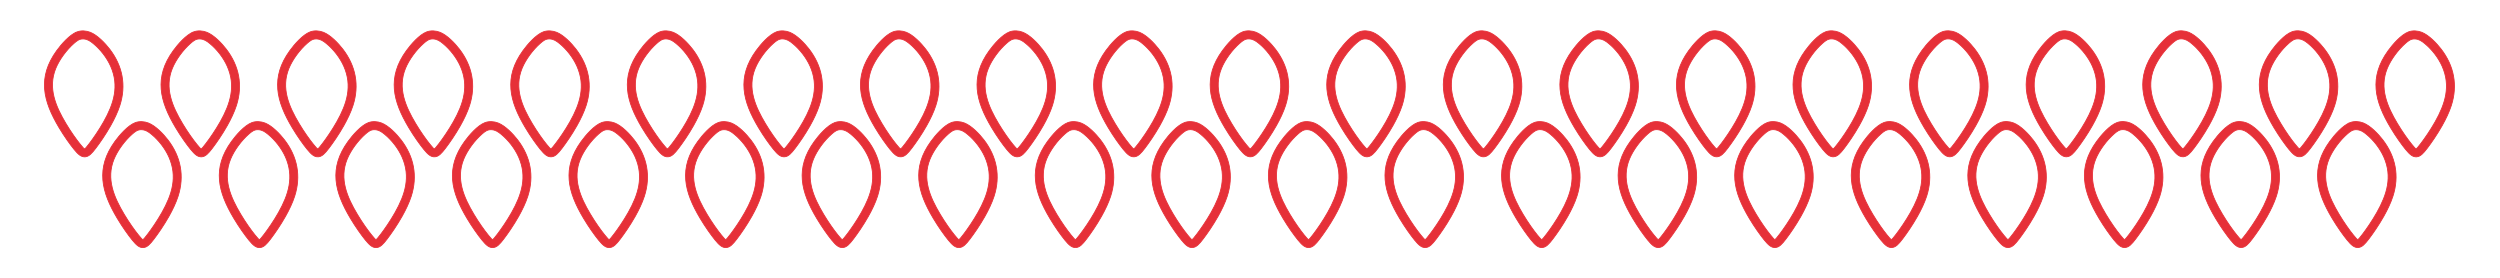 <?xml version="1.0" encoding="UTF-8"?> <svg xmlns="http://www.w3.org/2000/svg" xmlns:xlink="http://www.w3.org/1999/xlink" xmlns:xodm="http://www.corel.com/coreldraw/odm/2003" xml:space="preserve" width="270mm" height="30mm" version="1.1" style="shape-rendering:geometricPrecision; text-rendering:geometricPrecision; image-rendering:optimizeQuality; fill-rule:evenodd; clip-rule:evenodd" viewBox="0 0 27000 3000"> <defs> <style type="text/css"> .str0 {stroke:#E63038;stroke-width:9.21;stroke-miterlimit:22.926} .fil0 {fill:#E63038;fill-rule:nonzero} </style> </defs> <g id="Слой_x0020_1">  <path class="fil0 str0" d="M25450.71 1400.71c-43.16,-2.06 -70.91,20.56 -102.23,48.12 -78.51,69.14 -156.41,172.99 -196.16,270.09 -86.93,212.57 0.33,412.13 110.52,596.48 54.04,90.35 112.61,172.04 153.8,222.79 27.38,33.75 41.74,49.81 46.65,49.37 7.01,-0.62 23.42,-20.71 52.34,-58.83 41.74,-54.97 101.29,-140.05 154.02,-233.54 109.13,-193.37 170.45,-386.68 75.09,-600.49 -40.69,-91.25 -110.56,-181.21 -187.8,-244.39 -33.08,-27.06 -62.64,-47.52 -106.23,-49.6zm629.96 -980.19c-43.15,-2.05 -70.91,20.56 -102.23,48.13 -78.51,69.14 -156.41,172.99 -196.15,270.09 -86.94,212.56 0.33,412.13 110.52,596.48 54.03,90.35 112.61,172.03 153.8,222.78 27.37,33.76 41.73,49.82 46.65,49.38 7,-0.62 23.41,-20.72 52.33,-58.83 41.75,-54.98 101.29,-140.05 154.02,-233.54 109.14,-193.38 170.45,-386.68 75.09,-600.5 -40.69,-91.24 -110.56,-181.2 -187.8,-244.38 -33.07,-27.06 -62.64,-47.52 -106.23,-49.61zm-68.84 -76.16c44.34,-16.74 99.28,-13.19 142.94,4.24 77.13,30.63 160.59,118.12 210,182.46 138.63,180.62 180.19,389.69 109.66,608.18 -23.21,71.95 -59.53,147.49 -99.45,218.21 -55.01,97.51 -117.03,186.15 -160.5,243.38 -44.11,58.12 -74.12,89.23 -113.75,92.76 -41.7,3.68 -74.42,-23.1 -121.35,-80.94 -43.26,-53.31 -104.61,-138.82 -160.93,-232.97 -172.76,-289.04 -235.74,-543.38 -26.22,-832.51 48.58,-67.03 139.98,-172.72 219.6,-202.81zm-25111.15 76.16c-43.16,-2.05 -70.91,20.56 -102.23,48.13 -78.51,69.14 -156.41,172.99 -196.16,270.09 -86.94,212.56 0.33,412.13 110.52,596.48 54.04,90.35 112.61,172.03 153.8,222.78 27.38,33.76 41.73,49.82 46.65,49.38 7.01,-0.62 23.41,-20.72 52.34,-58.83 41.74,-54.98 101.29,-140.05 154.02,-233.54 109.13,-193.38 170.45,-386.68 75.08,-600.5 -40.68,-91.24 -110.55,-181.2 -187.79,-244.38 -33.08,-27.06 -62.64,-47.52 -106.23,-49.61zm-68.84 -76.16c44.33,-16.74 99.27,-13.19 142.93,4.24 77.14,30.63 160.6,118.12 210.01,182.46 138.63,180.62 180.18,389.69 109.65,608.18 -23.2,71.95 -59.52,147.49 -99.45,218.21 -55.01,97.51 -117.02,186.15 -160.49,243.38 -44.11,58.12 -74.13,89.23 -113.75,92.76 -41.7,3.68 -74.43,-23.1 -121.35,-80.94 -43.26,-53.31 -104.62,-138.82 -160.93,-232.97 -172.76,-289.04 -235.75,-543.38 -26.23,-832.51 48.58,-67.03 139.99,-172.72 219.61,-202.81zm697.88 1056.35c-43.16,-2.06 -70.92,20.56 -102.24,48.12 -78.5,69.14 -156.4,172.99 -196.15,270.09 -86.94,212.57 0.33,412.13 110.52,596.48 54.04,90.35 112.61,172.04 153.8,222.79 27.37,33.75 41.73,49.81 46.65,49.37 7,-0.62 23.41,-20.71 52.33,-58.83 41.75,-54.97 101.3,-140.05 154.03,-233.54 109.13,-193.37 170.45,-386.68 75.08,-600.49 -40.69,-91.25 -110.56,-181.21 -187.79,-244.39 -33.08,-27.06 -62.64,-47.52 -106.23,-49.6zm-68.85 -76.17c44.34,-16.73 99.28,-13.19 142.94,4.25 77.13,30.62 160.59,118.11 210.01,182.46 138.62,180.61 180.18,389.68 109.65,608.17 -23.2,71.96 -59.53,147.49 -99.45,218.21 -55.01,97.51 -117.02,186.15 -160.49,243.38 -44.11,58.12 -74.13,89.23 -113.76,92.76 -41.69,3.69 -74.42,-23.1 -121.35,-80.94 -43.26,-53.31 -104.61,-138.82 -160.92,-232.97 -172.76,-289.03 -235.75,-543.38 -26.23,-832.5 48.58,-67.04 139.98,-172.73 219.6,-202.82zm698.81 -904.02c-43.16,-2.05 -70.91,20.56 -102.23,48.13 -78.51,69.14 -156.41,172.99 -196.16,270.09 -86.94,212.56 0.33,412.13 110.52,596.48 54.04,90.35 112.61,172.03 153.8,222.78 27.38,33.76 41.73,49.82 46.65,49.38 7.01,-0.62 23.41,-20.72 52.33,-58.83 41.75,-54.98 101.3,-140.05 154.03,-233.54 109.13,-193.38 170.45,-386.68 75.08,-600.5 -40.68,-91.24 -110.55,-181.2 -187.79,-244.38 -33.08,-27.06 -62.64,-47.52 -106.23,-49.61zm-68.84 -76.16c44.33,-16.74 99.27,-13.19 142.93,4.24 77.14,30.63 160.6,118.12 210.01,182.46 138.63,180.62 180.18,389.69 109.65,608.18 -23.2,71.95 -59.53,147.49 -99.45,218.21 -55.01,97.51 -117.02,186.15 -160.49,243.38 -44.11,58.12 -74.13,89.23 -113.75,92.76 -41.7,3.68 -74.43,-23.1 -121.35,-80.94 -43.26,-53.31 -104.62,-138.82 -160.93,-232.97 -172.76,-289.04 -235.75,-543.38 -26.23,-832.51 48.58,-67.03 139.99,-172.72 219.61,-202.81zm697.88 1056.35c-43.16,-2.06 -70.92,20.56 -102.24,48.12 -78.5,69.14 -156.4,172.99 -196.15,270.09 -86.94,212.57 0.33,412.13 110.52,596.48 54.04,90.35 112.61,172.04 153.8,222.79 27.37,33.75 41.73,49.81 46.65,49.37 7,-0.62 23.41,-20.71 52.33,-58.83 41.75,-54.97 101.3,-140.05 154.03,-233.54 109.13,-193.37 170.45,-386.68 75.08,-600.49 -40.69,-91.25 -110.56,-181.21 -187.79,-244.39 -33.08,-27.06 -62.64,-47.52 -106.23,-49.6zm-68.85 -76.17c44.34,-16.73 99.28,-13.19 142.94,4.25 77.13,30.62 160.59,118.11 210.01,182.46 138.62,180.61 180.18,389.68 109.65,608.17 -23.2,71.96 -59.53,147.49 -99.45,218.21 -55.01,97.51 -117.02,186.15 -160.49,243.38 -44.11,58.12 -74.13,89.23 -113.76,92.76 -41.69,3.69 -74.42,-23.1 -121.35,-80.94 -43.26,-53.31 -104.61,-138.82 -160.92,-232.97 -172.76,-289.03 -235.75,-543.38 -26.23,-832.5 48.58,-67.04 139.98,-172.73 219.6,-202.82zm698.81 -904.02c-43.16,-2.05 -70.91,20.56 -102.23,48.13 -78.51,69.14 -156.41,172.99 -196.16,270.09 -86.94,212.56 0.33,412.13 110.52,596.48 54.04,90.35 112.61,172.03 153.8,222.78 27.38,33.76 41.73,49.82 46.65,49.38 7.01,-0.62 23.41,-20.72 52.33,-58.83 41.75,-54.98 101.3,-140.05 154.03,-233.54 109.13,-193.38 170.45,-386.68 75.08,-600.5 -40.68,-91.24 -110.55,-181.2 -187.79,-244.38 -33.08,-27.06 -62.64,-47.52 -106.23,-49.61zm-68.85 -76.16c44.34,-16.74 99.28,-13.19 142.94,4.24 77.14,30.63 160.6,118.12 210.01,182.46 138.63,180.62 180.18,389.69 109.65,608.18 -23.2,71.95 -59.53,147.49 -99.45,218.21 -55.01,97.51 -117.02,186.15 -160.49,243.38 -44.11,58.12 -74.13,89.23 -113.75,92.76 -41.7,3.68 -74.43,-23.1 -121.35,-80.94 -43.26,-53.31 -104.62,-138.82 -160.93,-232.97 -172.76,-289.04 -235.75,-543.38 -26.23,-832.51 48.58,-67.03 139.98,-172.72 219.6,-202.81zm697.89 1056.35c-43.16,-2.06 -70.92,20.56 -102.24,48.12 -78.5,69.14 -156.4,172.99 -196.15,270.09 -86.94,212.57 0.33,412.13 110.52,596.48 54.04,90.35 112.61,172.04 153.8,222.79 27.37,33.75 41.73,49.81 46.65,49.37 7,-0.62 23.41,-20.71 52.33,-58.83 41.75,-54.97 101.29,-140.05 154.03,-233.54 109.13,-193.37 170.45,-386.68 75.08,-600.49 -40.69,-91.25 -110.56,-181.21 -187.79,-244.39 -33.08,-27.06 -62.64,-47.52 -106.23,-49.6zm-68.85 -76.17c44.34,-16.73 99.28,-13.19 142.94,4.25 77.13,30.62 160.59,118.11 210.01,182.46 138.62,180.61 180.18,389.68 109.65,608.17 -23.2,71.96 -59.53,147.49 -99.45,218.21 -55.01,97.51 -117.02,186.15 -160.49,243.38 -44.11,58.12 -74.13,89.23 -113.76,92.76 -41.69,3.69 -74.42,-23.1 -121.35,-80.94 -43.26,-53.31 -104.61,-138.82 -160.92,-232.97 -172.76,-289.03 -235.75,-543.38 -26.23,-832.5 48.58,-67.04 139.98,-172.73 219.6,-202.82zm698.81 -904.02c-43.16,-2.05 -70.91,20.56 -102.23,48.13 -78.51,69.14 -156.41,172.99 -196.16,270.09 -86.94,212.56 0.33,412.13 110.52,596.48 54.04,90.35 112.61,172.03 153.8,222.78 27.38,33.76 41.73,49.82 46.65,49.38 7.01,-0.62 23.41,-20.72 52.33,-58.83 41.75,-54.98 101.3,-140.05 154.03,-233.54 109.13,-193.38 170.45,-386.68 75.08,-600.5 -40.68,-91.24 -110.55,-181.2 -187.79,-244.38 -33.08,-27.06 -62.64,-47.52 -106.23,-49.61zm-68.85 -76.16c44.34,-16.74 99.28,-13.19 142.94,4.24 77.14,30.63 160.6,118.12 210.01,182.46 138.63,180.62 180.18,389.69 109.65,608.18 -23.2,71.95 -59.53,147.49 -99.45,218.21 -55.01,97.51 -117.02,186.15 -160.49,243.38 -44.11,58.12 -74.13,89.23 -113.75,92.76 -41.7,3.68 -74.43,-23.1 -121.35,-80.94 -43.26,-53.31 -104.62,-138.82 -160.93,-232.97 -172.76,-289.04 -235.75,-543.38 -26.23,-832.51 48.58,-67.03 139.98,-172.72 219.6,-202.81zm697.89 1056.35c-43.16,-2.06 -70.92,20.56 -102.24,48.12 -78.5,69.14 -156.4,172.99 -196.15,270.09 -86.94,212.57 0.33,412.13 110.52,596.48 54.04,90.35 112.61,172.04 153.8,222.79 27.37,33.75 41.73,49.81 46.65,49.37 7,-0.62 23.41,-20.71 52.33,-58.83 41.75,-54.97 101.29,-140.05 154.03,-233.54 109.13,-193.37 170.45,-386.68 75.08,-600.49 -40.69,-91.25 -110.56,-181.21 -187.8,-244.39 -33.07,-27.06 -62.63,-47.52 -106.22,-49.6zm-68.85 -76.17c44.34,-16.73 99.28,-13.19 142.94,4.25 77.13,30.62 160.59,118.11 210.01,182.46 138.62,180.61 180.18,389.68 109.65,608.17 -23.2,71.96 -59.53,147.49 -99.45,218.21 -55.01,97.51 -117.02,186.15 -160.49,243.38 -44.11,58.12 -74.13,89.23 -113.76,92.76 -41.69,3.69 -74.42,-23.1 -121.35,-80.94 -43.26,-53.31 -104.61,-138.82 -160.92,-232.97 -172.76,-289.03 -235.75,-543.38 -26.23,-832.5 48.58,-67.04 139.98,-172.73 219.6,-202.82zm698.81 -904.02c-43.16,-2.05 -70.91,20.56 -102.23,48.13 -78.51,69.14 -156.41,172.99 -196.16,270.09 -86.94,212.56 0.33,412.13 110.52,596.48 54.04,90.35 112.61,172.03 153.8,222.78 27.38,33.76 41.73,49.82 46.65,49.38 7.01,-0.62 23.41,-20.72 52.33,-58.83 41.75,-54.98 101.3,-140.05 154.03,-233.54 109.13,-193.38 170.45,-386.68 75.08,-600.5 -40.68,-91.24 -110.55,-181.2 -187.79,-244.38 -33.08,-27.06 -62.64,-47.52 -106.23,-49.61zm-68.85 -76.16c44.34,-16.74 99.28,-13.19 142.94,4.24 77.14,30.63 160.6,118.12 210.01,182.46 138.63,180.62 180.18,389.69 109.65,608.18 -23.2,71.95 -59.53,147.49 -99.45,218.21 -55.01,97.51 -117.02,186.15 -160.49,243.38 -44.11,58.12 -74.13,89.23 -113.75,92.76 -41.7,3.68 -74.43,-23.1 -121.36,-80.94 -43.26,-53.31 -104.61,-138.82 -160.92,-232.97 -172.76,-289.04 -235.75,-543.38 -26.23,-832.51 48.58,-67.03 139.98,-172.72 219.6,-202.81zm697.89 1056.35c-43.16,-2.06 -70.92,20.56 -102.24,48.12 -78.5,69.14 -156.4,172.99 -196.15,270.09 -86.94,212.57 0.33,412.13 110.52,596.48 54.04,90.35 112.61,172.04 153.8,222.79 27.37,33.75 41.73,49.81 46.65,49.37 7,-0.62 23.41,-20.71 52.33,-58.83 41.75,-54.97 101.29,-140.05 154.03,-233.54 109.13,-193.37 170.45,-386.68 75.08,-600.49 -40.69,-91.25 -110.56,-181.21 -187.8,-244.39 -33.07,-27.06 -62.63,-47.52 -106.22,-49.6zm-68.85 -76.17c44.34,-16.73 99.28,-13.19 142.94,4.25 77.13,30.62 160.59,118.11 210.01,182.46 138.62,180.61 180.18,389.68 109.65,608.17 -23.2,71.96 -59.53,147.49 -99.45,218.21 -55.01,97.51 -117.02,186.15 -160.49,243.38 -44.11,58.12 -74.13,89.23 -113.76,92.76 -41.69,3.69 -74.42,-23.1 -121.35,-80.94 -43.26,-53.31 -104.61,-138.82 -160.92,-232.97 -172.77,-289.03 -235.75,-543.38 -26.23,-832.5 48.58,-67.04 139.98,-172.73 219.6,-202.82zm698.81 -904.02c-43.16,-2.05 -70.91,20.56 -102.23,48.13 -78.51,69.14 -156.41,172.99 -196.16,270.09 -86.94,212.56 0.33,412.13 110.52,596.48 54.04,90.35 112.61,172.03 153.8,222.78 27.38,33.76 41.73,49.82 46.65,49.38 7.01,-0.62 23.41,-20.72 52.33,-58.83 41.75,-54.98 101.3,-140.05 154.03,-233.54 109.13,-193.38 170.45,-386.68 75.08,-600.5 -40.68,-91.24 -110.55,-181.2 -187.79,-244.38 -33.08,-27.06 -62.64,-47.52 -106.23,-49.61zm-68.85 -76.16c44.34,-16.74 99.28,-13.19 142.94,4.24 77.13,30.63 160.6,118.12 210.01,182.46 138.62,180.62 180.18,389.69 109.65,608.18 -23.2,71.95 -59.53,147.49 -99.45,218.21 -55.01,97.51 -117.02,186.15 -160.49,243.38 -44.11,58.12 -74.13,89.23 -113.76,92.76 -41.69,3.68 -74.42,-23.1 -121.35,-80.94 -43.26,-53.31 -104.61,-138.82 -160.92,-232.97 -172.76,-289.04 -235.75,-543.38 -26.23,-832.51 48.58,-67.03 139.98,-172.72 219.6,-202.81zm697.88 1056.35c-43.15,-2.06 -70.91,20.56 -102.23,48.12 -78.5,69.14 -156.4,172.99 -196.15,270.09 -86.94,212.57 0.33,412.13 110.52,596.48 54.04,90.35 112.61,172.04 153.8,222.79 27.37,33.75 41.73,49.81 46.65,49.37 7,-0.62 23.41,-20.71 52.33,-58.83 41.75,-54.97 101.29,-140.05 154.03,-233.54 109.13,-193.37 170.45,-386.68 75.08,-600.49 -40.69,-91.25 -110.56,-181.21 -187.8,-244.39 -33.07,-27.06 -62.64,-47.52 -106.23,-49.6zm-68.84 -76.17c44.34,-16.73 99.28,-13.19 142.94,4.25 77.13,30.62 160.59,118.11 210.01,182.46 138.62,180.61 180.18,389.68 109.65,608.17 -23.2,71.96 -59.53,147.49 -99.45,218.21 -55.01,97.51 -117.02,186.15 -160.49,243.38 -44.11,58.12 -74.13,89.23 -113.76,92.76 -41.69,3.69 -74.42,-23.1 -121.35,-80.94 -43.26,-53.31 -104.61,-138.82 -160.92,-232.97 -172.77,-289.03 -235.75,-543.38 -26.23,-832.5 48.58,-67.04 139.98,-172.73 219.6,-202.82zm698.81 -904.02c-43.16,-2.05 -70.91,20.56 -102.23,48.13 -78.51,69.14 -156.41,172.99 -196.16,270.09 -86.94,212.56 0.33,412.13 110.52,596.48 54.04,90.35 112.61,172.03 153.8,222.78 27.38,33.76 41.73,49.82 46.65,49.38 7.01,-0.62 23.41,-20.72 52.33,-58.83 41.75,-54.98 101.3,-140.05 154.03,-233.54 109.13,-193.38 170.45,-386.68 75.08,-600.5 -40.69,-91.24 -110.55,-181.2 -187.79,-244.38 -33.08,-27.06 -62.64,-47.52 -106.23,-49.61zm-68.85 -76.16c44.34,-16.74 99.28,-13.19 142.94,4.24 77.13,30.63 160.6,118.12 210.01,182.46 138.62,180.62 180.18,389.69 109.65,608.18 -23.2,71.95 -59.53,147.49 -99.45,218.21 -55.01,97.51 -117.02,186.15 -160.49,243.38 -44.11,58.12 -74.13,89.23 -113.76,92.76 -41.69,3.68 -74.42,-23.1 -121.35,-80.94 -43.26,-53.31 -104.61,-138.82 -160.92,-232.97 -172.76,-289.04 -235.75,-543.38 -26.23,-832.51 48.58,-67.03 139.98,-172.72 219.6,-202.81zm697.88 1056.35c-43.15,-2.06 -70.91,20.56 -102.23,48.12 -78.5,69.14 -156.4,172.99 -196.15,270.09 -86.94,212.57 0.33,412.13 110.52,596.48 54.04,90.35 112.61,172.04 153.8,222.79 27.37,33.75 41.73,49.81 46.65,49.37 7,-0.62 23.41,-20.71 52.33,-58.83 41.75,-54.97 101.29,-140.05 154.03,-233.54 109.13,-193.37 170.45,-386.68 75.08,-600.49 -40.69,-91.25 -110.56,-181.21 -187.8,-244.39 -33.07,-27.06 -62.64,-47.52 -106.23,-49.6zm-68.84 -76.17c44.34,-16.73 99.28,-13.19 142.94,4.25 77.13,30.62 160.59,118.11 210.01,182.46 138.62,180.61 180.18,389.68 109.65,608.17 -23.2,71.96 -59.53,147.49 -99.45,218.21 -55.01,97.51 -117.02,186.15 -160.49,243.38 -44.12,58.12 -74.13,89.23 -113.76,92.76 -41.69,3.69 -74.42,-23.1 -121.35,-80.94 -43.26,-53.31 -104.61,-138.82 -160.92,-232.97 -172.77,-289.03 -235.75,-543.38 -26.23,-832.5 48.58,-67.04 139.98,-172.73 219.6,-202.82zm698.81 -904.02c-43.16,-2.05 -70.92,20.56 -102.23,48.13 -78.51,69.14 -156.41,172.99 -196.16,270.09 -86.94,212.56 0.33,412.13 110.52,596.48 54.04,90.35 112.61,172.03 153.8,222.78 27.38,33.76 41.73,49.82 46.65,49.38 7,-0.62 23.41,-20.72 52.33,-58.83 41.75,-54.98 101.3,-140.05 154.03,-233.54 109.13,-193.38 170.45,-386.68 75.08,-600.5 -40.69,-91.24 -110.56,-181.2 -187.79,-244.38 -33.08,-27.06 -62.64,-47.52 -106.23,-49.61zm-68.85 -76.16c44.34,-16.74 99.28,-13.19 142.94,4.24 77.13,30.63 160.6,118.12 210.01,182.46 138.62,180.62 180.18,389.69 109.65,608.18 -23.2,71.95 -59.53,147.49 -99.45,218.21 -55.01,97.51 -117.02,186.15 -160.49,243.38 -44.11,58.12 -74.13,89.23 -113.76,92.76 -41.69,3.68 -74.42,-23.1 -121.35,-80.94 -43.26,-53.31 -104.61,-138.82 -160.92,-232.97 -172.76,-289.04 -235.75,-543.38 -26.23,-832.51 48.58,-67.03 139.98,-172.72 219.6,-202.81zm697.88 1056.35c-43.15,-2.06 -70.91,20.56 -102.23,48.12 -78.51,69.14 -156.4,172.99 -196.15,270.09 -86.94,212.57 0.33,412.13 110.52,596.48 54.03,90.35 112.61,172.04 153.8,222.79 27.37,33.75 41.73,49.81 46.65,49.37 7,-0.62 23.41,-20.71 52.33,-58.83 41.75,-54.97 101.29,-140.05 154.03,-233.54 109.13,-193.37 170.45,-386.68 75.08,-600.49 -40.69,-91.25 -110.56,-181.21 -187.8,-244.39 -33.07,-27.06 -62.64,-47.52 -106.23,-49.6zm-68.84 -76.17c44.34,-16.73 99.28,-13.19 142.94,4.25 77.13,30.62 160.59,118.11 210,182.46 138.63,180.61 180.19,389.68 109.66,608.17 -23.2,71.96 -59.53,147.49 -99.45,218.21 -55.01,97.51 -117.03,186.15 -160.49,243.38 -44.12,58.12 -74.13,89.23 -113.76,92.76 -41.69,3.69 -74.42,-23.1 -121.35,-80.94 -43.26,-53.31 -104.61,-138.82 -160.92,-232.97 -172.77,-289.03 -235.75,-543.38 -26.23,-832.5 48.58,-67.04 139.98,-172.73 219.6,-202.82zm698.81 -904.02c-43.16,-2.05 -70.92,20.56 -102.24,48.13 -78.5,69.14 -156.4,172.99 -196.15,270.09 -86.94,212.56 0.33,412.13 110.52,596.48 54.04,90.35 112.61,172.03 153.8,222.78 27.38,33.76 41.73,49.82 46.65,49.38 7,-0.62 23.41,-20.72 52.33,-58.83 41.75,-54.98 101.3,-140.05 154.03,-233.54 109.13,-193.38 170.45,-386.68 75.08,-600.5 -40.69,-91.24 -110.56,-181.2 -187.79,-244.38 -33.08,-27.06 -62.64,-47.52 -106.23,-49.61zm-68.85 -76.16c44.34,-16.74 99.28,-13.19 142.94,4.24 77.13,30.63 160.59,118.12 210.01,182.46 138.62,180.62 180.18,389.69 109.65,608.18 -23.2,71.95 -59.53,147.49 -99.45,218.21 -55.01,97.51 -117.02,186.15 -160.49,243.38 -44.11,58.12 -74.13,89.23 -113.76,92.76 -41.69,3.68 -74.42,-23.1 -121.35,-80.94 -43.26,-53.31 -104.61,-138.82 -160.92,-232.97 -172.76,-289.04 -235.75,-543.38 -26.23,-832.51 48.58,-67.03 139.98,-172.72 219.6,-202.81zm697.88 1056.35c-43.15,-2.06 -70.91,20.56 -102.23,48.12 -78.51,69.14 -156.4,172.99 -196.15,270.09 -86.94,212.57 0.33,412.13 110.52,596.48 54.03,90.35 112.61,172.04 153.8,222.79 27.37,33.75 41.73,49.81 46.65,49.37 7,-0.62 23.41,-20.71 52.33,-58.83 41.75,-54.97 101.29,-140.05 154.03,-233.54 109.13,-193.37 170.45,-386.68 75.08,-600.49 -40.69,-91.25 -110.56,-181.21 -187.8,-244.39 -33.07,-27.06 -62.64,-47.52 -106.23,-49.6zm-68.84 -76.17c44.34,-16.73 99.28,-13.19 142.94,4.25 77.13,30.62 160.59,118.11 210,182.46 138.63,180.61 180.19,389.68 109.66,608.17 -23.21,71.96 -59.53,147.49 -99.45,218.21 -55.01,97.51 -117.03,186.15 -160.49,243.38 -44.12,58.12 -74.13,89.23 -113.76,92.76 -41.69,3.69 -74.42,-23.1 -121.35,-80.94 -43.26,-53.31 -104.61,-138.82 -160.92,-232.97 -172.77,-289.03 -235.75,-543.38 -26.23,-832.5 48.58,-67.04 139.98,-172.73 219.6,-202.82zm698.81 -904.02c-43.16,-2.05 -70.92,20.56 -102.24,48.13 -78.5,69.14 -156.4,172.99 -196.15,270.09 -86.94,212.56 0.33,412.13 110.52,596.48 54.04,90.35 112.61,172.03 153.8,222.78 27.37,33.76 41.73,49.82 46.65,49.38 7,-0.62 23.41,-20.72 52.33,-58.83 41.75,-54.98 101.3,-140.05 154.03,-233.54 109.13,-193.38 170.45,-386.68 75.08,-600.5 -40.69,-91.24 -110.56,-181.2 -187.79,-244.38 -33.08,-27.06 -62.64,-47.52 -106.23,-49.61zm-68.85 -76.16c44.34,-16.74 99.28,-13.19 142.94,4.24 77.13,30.63 160.59,118.12 210.01,182.46 138.62,180.62 180.18,389.69 109.65,608.18 -23.2,71.95 -59.53,147.49 -99.45,218.21 -55.01,97.51 -117.02,186.15 -160.49,243.38 -44.11,58.12 -74.13,89.23 -113.76,92.76 -41.69,3.68 -74.42,-23.1 -121.35,-80.94 -43.26,-53.31 -104.61,-138.82 -160.92,-232.97 -172.76,-289.04 -235.75,-543.38 -26.23,-832.51 48.58,-67.03 139.98,-172.72 219.6,-202.81zm697.88 1056.35c-43.15,-2.06 -70.91,20.56 -102.23,48.12 -78.51,69.14 -156.4,172.99 -196.15,270.09 -86.94,212.57 0.33,412.13 110.52,596.48 54.03,90.35 112.61,172.04 153.8,222.79 27.37,33.75 41.73,49.81 46.65,49.37 7,-0.62 23.41,-20.71 52.33,-58.83 41.75,-54.97 101.29,-140.05 154.02,-233.54 109.14,-193.37 170.46,-386.68 75.09,-600.49 -40.69,-91.25 -110.56,-181.21 -187.8,-244.39 -33.07,-27.06 -62.64,-47.52 -106.23,-49.6zm-68.84 -76.17c44.34,-16.73 99.28,-13.19 142.94,4.25 77.13,30.62 160.59,118.11 210,182.46 138.63,180.61 180.19,389.68 109.66,608.17 -23.21,71.96 -59.53,147.49 -99.45,218.21 -55.01,97.51 -117.03,186.15 -160.49,243.38 -44.12,58.12 -74.13,89.23 -113.76,92.76 -41.7,3.69 -74.42,-23.1 -121.35,-80.94 -43.26,-53.31 -104.61,-138.82 -160.93,-232.97 -172.76,-289.03 -235.74,-543.38 -26.22,-832.5 48.58,-67.04 139.98,-172.73 219.6,-202.82zm698.81 -904.02c-43.16,-2.05 -70.92,20.56 -102.24,48.13 -78.5,69.14 -156.4,172.99 -196.15,270.09 -86.94,212.56 0.33,412.13 110.52,596.48 54.04,90.35 112.61,172.03 153.8,222.78 27.37,33.76 41.73,49.82 46.65,49.38 7,-0.62 23.41,-20.72 52.33,-58.83 41.75,-54.98 101.3,-140.05 154.03,-233.54 109.13,-193.38 170.45,-386.68 75.08,-600.5 -40.69,-91.24 -110.56,-181.2 -187.79,-244.38 -33.08,-27.06 -62.64,-47.52 -106.23,-49.61zm-68.85 -76.16c44.34,-16.74 99.28,-13.19 142.94,4.24 77.13,30.63 160.59,118.12 210.01,182.46 138.62,180.62 180.18,389.69 109.65,608.18 -23.2,71.95 -59.53,147.49 -99.45,218.21 -55.01,97.51 -117.02,186.15 -160.49,243.38 -44.11,58.12 -74.13,89.23 -113.76,92.76 -41.69,3.68 -74.42,-23.1 -121.35,-80.94 -43.26,-53.31 -104.61,-138.82 -160.92,-232.97 -172.76,-289.04 -235.75,-543.38 -26.23,-832.51 48.58,-67.03 139.98,-172.72 219.6,-202.81zm697.88 1056.35c-43.15,-2.06 -70.91,20.56 -102.23,48.12 -78.51,69.14 -156.41,172.99 -196.15,270.09 -86.94,212.57 0.33,412.13 110.52,596.48 54.03,90.35 112.61,172.04 153.8,222.79 27.37,33.75 41.73,49.81 46.65,49.37 7,-0.62 23.41,-20.71 52.33,-58.83 41.75,-54.97 101.29,-140.05 154.02,-233.54 109.14,-193.37 170.45,-386.68 75.09,-600.49 -40.69,-91.25 -110.56,-181.21 -187.8,-244.39 -33.07,-27.06 -62.64,-47.52 -106.23,-49.6zm-68.84 -76.17c44.34,-16.73 99.28,-13.19 142.94,4.25 77.13,30.62 160.59,118.11 210,182.46 138.63,180.61 180.19,389.68 109.66,608.17 -23.21,71.96 -59.53,147.49 -99.45,218.21 -55.01,97.51 -117.03,186.15 -160.49,243.38 -44.12,58.12 -74.13,89.23 -113.76,92.76 -41.7,3.69 -74.42,-23.1 -121.35,-80.94 -43.26,-53.31 -104.61,-138.82 -160.93,-232.97 -172.76,-289.03 -235.74,-543.38 -26.22,-832.5 48.58,-67.04 139.98,-172.73 219.6,-202.82zm698.81 -904.02c-43.16,-2.05 -70.92,20.56 -102.24,48.13 -78.5,69.14 -156.4,172.99 -196.15,270.09 -86.94,212.56 0.33,412.13 110.52,596.48 54.04,90.35 112.61,172.03 153.8,222.78 27.37,33.76 41.73,49.82 46.65,49.38 7,-0.62 23.41,-20.72 52.33,-58.83 41.75,-54.98 101.29,-140.05 154.03,-233.54 109.13,-193.38 170.45,-386.68 75.08,-600.5 -40.69,-91.24 -110.56,-181.2 -187.8,-244.38 -33.07,-27.06 -62.63,-47.52 -106.22,-49.61zm-68.85 -76.16c44.34,-16.74 99.28,-13.19 142.94,4.24 77.13,30.63 160.59,118.12 210.01,182.46 138.62,180.62 180.18,389.69 109.65,608.18 -23.2,71.95 -59.53,147.49 -99.45,218.21 -55.01,97.51 -117.02,186.15 -160.49,243.38 -44.11,58.12 -74.13,89.23 -113.76,92.76 -41.69,3.68 -74.42,-23.1 -121.35,-80.94 -43.26,-53.31 -104.61,-138.82 -160.92,-232.97 -172.76,-289.04 -235.75,-543.38 -26.23,-832.51 48.58,-67.03 139.98,-172.72 219.6,-202.81zm697.88 1056.35c-43.15,-2.06 -70.91,20.56 -102.23,48.12 -78.51,69.14 -156.41,172.99 -196.15,270.09 -86.94,212.57 0.33,412.13 110.52,596.48 54.03,90.35 112.61,172.04 153.8,222.79 27.37,33.75 41.73,49.81 46.65,49.37 7,-0.62 23.41,-20.71 52.33,-58.83 41.75,-54.97 101.29,-140.05 154.02,-233.54 109.14,-193.37 170.45,-386.68 75.09,-600.49 -40.69,-91.25 -110.56,-181.21 -187.8,-244.39 -33.07,-27.06 -62.64,-47.52 -106.23,-49.6zm-68.84 -76.17c44.34,-16.73 99.28,-13.19 142.94,4.25 77.13,30.62 160.59,118.11 210,182.46 138.63,180.61 180.19,389.68 109.66,608.17 -23.21,71.96 -59.53,147.49 -99.45,218.21 -55.01,97.51 -117.03,186.15 -160.5,243.38 -44.11,58.12 -74.12,89.23 -113.75,92.76 -41.7,3.69 -74.42,-23.1 -121.35,-80.94 -43.26,-53.31 -104.61,-138.82 -160.93,-232.97 -172.76,-289.03 -235.74,-543.38 -26.22,-832.5 48.58,-67.04 139.98,-172.73 219.6,-202.82zm698.81 -904.02c-43.16,-2.05 -70.92,20.56 -102.24,48.13 -78.5,69.14 -156.4,172.99 -196.15,270.09 -86.94,212.56 0.33,412.13 110.52,596.48 54.04,90.35 112.61,172.03 153.8,222.78 27.37,33.76 41.73,49.82 46.65,49.38 7,-0.62 23.41,-20.72 52.33,-58.83 41.75,-54.98 101.29,-140.05 154.03,-233.54 109.13,-193.38 170.45,-386.68 75.08,-600.5 -40.69,-91.24 -110.56,-181.2 -187.8,-244.38 -33.07,-27.06 -62.63,-47.52 -106.22,-49.61zm-68.85 -76.16c44.34,-16.74 99.28,-13.19 142.94,4.24 77.13,30.63 160.59,118.12 210.01,182.46 138.62,180.62 180.18,389.69 109.65,608.18 -23.2,71.95 -59.53,147.49 -99.45,218.21 -55.01,97.51 -117.02,186.15 -160.49,243.38 -44.11,58.12 -74.13,89.23 -113.76,92.76 -41.69,3.68 -74.42,-23.1 -121.35,-80.94 -43.26,-53.31 -104.61,-138.82 -160.92,-232.97 -172.77,-289.04 -235.75,-543.38 -26.23,-832.51 48.58,-67.03 139.98,-172.72 219.6,-202.81zm697.88 1056.35c-43.15,-2.06 -70.91,20.56 -102.23,48.12 -78.51,69.14 -156.41,172.99 -196.15,270.09 -86.94,212.57 0.33,412.13 110.52,596.48 54.03,90.35 112.61,172.04 153.8,222.79 27.37,33.75 41.73,49.81 46.65,49.37 7,-0.62 23.41,-20.71 52.33,-58.83 41.75,-54.97 101.29,-140.05 154.02,-233.54 109.14,-193.37 170.45,-386.68 75.09,-600.49 -40.69,-91.25 -110.56,-181.21 -187.8,-244.39 -33.07,-27.06 -62.64,-47.52 -106.23,-49.6zm-68.84 -76.17c44.34,-16.73 99.28,-13.19 142.94,4.25 77.13,30.62 160.59,118.11 210,182.46 138.63,180.61 180.19,389.68 109.66,608.17 -23.21,71.96 -59.53,147.49 -99.45,218.21 -55.01,97.51 -117.03,186.15 -160.5,243.38 -44.11,58.12 -74.12,89.23 -113.75,92.76 -41.7,3.69 -74.42,-23.1 -121.35,-80.94 -43.26,-53.31 -104.61,-138.82 -160.93,-232.97 -172.76,-289.03 -235.74,-543.38 -26.22,-832.5 48.57,-67.04 139.98,-172.73 219.6,-202.82zm698.81 -904.02c-43.16,-2.05 -70.92,20.56 -102.24,48.13 -78.5,69.14 -156.4,172.99 -196.15,270.09 -86.94,212.56 0.33,412.13 110.52,596.48 54.04,90.35 112.61,172.03 153.8,222.78 27.37,33.76 41.73,49.82 46.65,49.38 7,-0.62 23.41,-20.72 52.33,-58.83 41.75,-54.98 101.29,-140.05 154.03,-233.54 109.13,-193.38 170.45,-386.68 75.08,-600.5 -40.69,-91.24 -110.56,-181.2 -187.8,-244.38 -33.07,-27.06 -62.63,-47.52 -106.22,-49.61zm-68.85 -76.16c44.34,-16.74 99.28,-13.19 142.94,4.24 77.13,30.63 160.59,118.12 210.01,182.46 138.62,180.62 180.18,389.69 109.65,608.18 -23.2,71.95 -59.53,147.49 -99.45,218.21 -55.01,97.51 -117.02,186.15 -160.49,243.38 -44.11,58.12 -74.13,89.23 -113.76,92.76 -41.69,3.68 -74.42,-23.1 -121.35,-80.94 -43.26,-53.31 -104.61,-138.82 -160.92,-232.97 -172.77,-289.04 -235.75,-543.38 -26.23,-832.51 48.58,-67.03 139.98,-172.72 219.6,-202.81zm697.88 1056.35c-43.15,-2.06 -70.91,20.56 -102.23,48.12 -78.51,69.14 -156.41,172.99 -196.16,270.09 -86.93,212.57 0.33,412.13 110.53,596.48 54.03,90.35 112.6,172.04 153.8,222.79 27.37,33.75 41.73,49.81 46.65,49.37 7,-0.62 23.41,-20.71 52.33,-58.83 41.75,-54.97 101.29,-140.05 154.02,-233.54 109.14,-193.37 170.45,-386.68 75.09,-600.49 -40.69,-91.25 -110.56,-181.21 -187.8,-244.39 -33.07,-27.06 -62.64,-47.52 -106.23,-49.6zm-68.84 -76.17c44.34,-16.73 99.28,-13.19 142.94,4.25 77.13,30.62 160.59,118.11 210,182.46 138.63,180.61 180.19,389.68 109.66,608.17 -23.21,71.96 -59.53,147.49 -99.45,218.21 -55.01,97.51 -117.03,186.15 -160.5,243.38 -44.11,58.12 -74.12,89.23 -113.75,92.76 -41.7,3.69 -74.42,-23.1 -121.35,-80.94 -43.26,-53.31 -104.61,-138.82 -160.93,-232.97 -172.76,-289.03 -235.74,-543.38 -26.22,-832.5 48.57,-67.04 139.98,-172.73 219.6,-202.82zm698.8 -904.02c-43.15,-2.05 -70.91,20.56 -102.23,48.13 -78.5,69.14 -156.4,172.99 -196.15,270.09 -86.94,212.56 0.33,412.13 110.52,596.48 54.04,90.35 112.61,172.03 153.8,222.78 27.37,33.76 41.73,49.82 46.65,49.38 7,-0.62 23.41,-20.72 52.33,-58.83 41.75,-54.98 101.29,-140.05 154.03,-233.54 109.13,-193.38 170.45,-386.68 75.08,-600.5 -40.69,-91.24 -110.56,-181.2 -187.8,-244.38 -33.07,-27.06 -62.64,-47.52 -106.23,-49.61zm-68.84 -76.16c44.34,-16.74 99.28,-13.19 142.94,4.24 77.13,30.63 160.59,118.12 210.01,182.46 138.62,180.62 180.18,389.69 109.65,608.18 -23.2,71.95 -59.53,147.49 -99.45,218.21 -55.01,97.51 -117.02,186.15 -160.49,243.38 -44.11,58.12 -74.13,89.23 -113.76,92.76 -41.69,3.68 -74.42,-23.1 -121.35,-80.94 -43.26,-53.31 -104.61,-138.82 -160.92,-232.97 -172.77,-289.04 -235.75,-543.38 -26.23,-832.51 48.58,-67.03 139.98,-172.72 219.6,-202.81zm697.88 1056.35c-43.15,-2.06 -70.91,20.56 -102.23,48.12 -78.51,69.14 -156.41,172.99 -196.16,270.09 -86.93,212.57 0.33,412.13 110.53,596.48 54.03,90.35 112.6,172.04 153.8,222.79 27.37,33.75 41.73,49.81 46.65,49.37 7,-0.62 23.41,-20.71 52.33,-58.83 41.75,-54.97 101.29,-140.05 154.02,-233.54 109.14,-193.37 170.45,-386.68 75.09,-600.49 -40.69,-91.25 -110.56,-181.21 -187.8,-244.39 -33.07,-27.06 -62.64,-47.52 -106.23,-49.6zm-68.84 -76.17c44.34,-16.73 99.28,-13.19 142.93,4.25 77.14,30.62 160.6,118.11 210.01,182.46 138.63,180.61 180.19,389.68 109.66,608.17 -23.21,71.96 -59.53,147.49 -99.46,218.21 -55,97.51 -117.02,186.15 -160.49,243.38 -44.11,58.12 -74.12,89.23 -113.75,92.76 -41.7,3.69 -74.42,-23.1 -121.35,-80.94 -43.26,-53.31 -104.61,-138.82 -160.93,-232.97 -172.76,-289.03 -235.75,-543.38 -26.22,-832.5 48.57,-67.04 139.98,-172.73 219.6,-202.82zm698.8 -904.02c-43.15,-2.05 -70.91,20.56 -102.23,48.13 -78.5,69.14 -156.4,172.99 -196.15,270.09 -86.94,212.56 0.33,412.13 110.52,596.48 54.03,90.35 112.61,172.03 153.8,222.78 27.37,33.76 41.73,49.82 46.65,49.38 7,-0.62 23.41,-20.72 52.33,-58.83 41.75,-54.98 101.29,-140.05 154.03,-233.54 109.13,-193.38 170.45,-386.68 75.08,-600.5 -40.69,-91.24 -110.56,-181.2 -187.8,-244.38 -33.07,-27.06 -62.64,-47.52 -106.23,-49.61zm-68.84 -76.16c44.34,-16.74 99.28,-13.19 142.94,4.24 77.13,30.63 160.59,118.12 210.01,182.46 138.62,180.62 180.18,389.69 109.65,608.18 -23.2,71.95 -59.53,147.49 -99.45,218.21 -55.01,97.51 -117.03,186.15 -160.49,243.38 -44.12,58.12 -74.13,89.23 -113.76,92.76 -41.69,3.68 -74.42,-23.1 -121.35,-80.94 -43.26,-53.31 -104.61,-138.82 -160.92,-232.97 -172.77,-289.04 -235.75,-543.38 -26.23,-832.51 48.58,-67.03 139.98,-172.72 219.6,-202.81zm697.88 1056.35c-43.15,-2.06 -70.91,20.56 -102.23,48.12 -78.51,69.14 -156.41,172.99 -196.16,270.09 -86.93,212.57 0.33,412.13 110.53,596.48 54.03,90.35 112.6,172.04 153.8,222.79 27.37,33.75 41.73,49.81 46.64,49.37 7.01,-0.62 23.42,-20.71 52.34,-58.83 41.75,-54.97 101.29,-140.05 154.02,-233.54 109.13,-193.37 170.45,-386.68 75.09,-600.49 -40.69,-91.25 -110.56,-181.21 -187.8,-244.39 -33.07,-27.06 -62.64,-47.52 -106.23,-49.6zm-68.84 -76.17c44.34,-16.73 99.27,-13.19 142.93,4.25 77.14,30.62 160.6,118.11 210.01,182.46 138.63,180.61 180.19,389.68 109.66,608.17 -23.21,71.96 -59.53,147.49 -99.46,218.21 -55,97.51 -117.02,186.15 -160.49,243.38 -44.11,58.12 -74.12,89.23 -113.75,92.76 -41.7,3.69 -74.42,-23.1 -121.35,-80.94 -43.26,-53.31 -104.61,-138.82 -160.93,-232.97 -172.76,-289.03 -235.75,-543.38 -26.22,-832.5 48.57,-67.04 139.98,-172.73 219.6,-202.82zm698.8 -904.02c-43.15,-2.05 -70.91,20.56 -102.23,48.13 -78.51,69.14 -156.4,172.99 -196.15,270.09 -86.94,212.56 0.33,412.13 110.52,596.48 54.03,90.35 112.61,172.03 153.8,222.78 27.37,33.76 41.73,49.82 46.65,49.38 7,-0.62 23.41,-20.72 52.33,-58.83 41.75,-54.98 101.29,-140.05 154.03,-233.54 109.13,-193.38 170.45,-386.68 75.08,-600.5 -40.69,-91.24 -110.56,-181.2 -187.8,-244.38 -33.07,-27.06 -62.64,-47.52 -106.23,-49.61zm-68.84 -76.16c44.34,-16.74 99.28,-13.19 142.94,4.24 77.13,30.63 160.59,118.12 210,182.46 138.63,180.62 180.19,389.69 109.66,608.18 -23.2,71.95 -59.53,147.49 -99.45,218.21 -55.01,97.51 -117.03,186.15 -160.49,243.38 -44.12,58.12 -74.13,89.23 -113.76,92.76 -41.69,3.68 -74.42,-23.1 -121.35,-80.94 -43.26,-53.31 -104.61,-138.82 -160.92,-232.97 -172.77,-289.04 -235.75,-543.38 -26.23,-832.51 48.58,-67.03 139.98,-172.72 219.6,-202.81zm697.88 1056.35c-43.15,-2.06 -70.91,20.56 -102.23,48.12 -78.51,69.14 -156.41,172.99 -196.16,270.09 -86.93,212.57 0.33,412.13 110.53,596.48 54.03,90.35 112.6,172.04 153.8,222.79 27.37,33.75 41.73,49.81 46.64,49.37 7.01,-0.62 23.42,-20.71 52.34,-58.83 41.75,-54.97 101.29,-140.05 154.02,-233.54 109.13,-193.37 170.45,-386.68 75.09,-600.49 -40.69,-91.25 -110.56,-181.21 -187.8,-244.39 -33.07,-27.06 -62.64,-47.52 -106.23,-49.6zm-68.84 -76.17c44.33,-16.73 99.27,-13.19 142.93,4.25 77.14,30.62 160.6,118.11 210.01,182.46 138.63,180.61 180.19,389.68 109.66,608.17 -23.21,71.96 -59.53,147.49 -99.46,218.21 -55,97.51 -117.02,186.15 -160.49,243.38 -44.11,58.12 -74.12,89.23 -113.75,92.76 -41.7,3.69 -74.42,-23.1 -121.35,-80.94 -43.26,-53.31 -104.61,-138.82 -160.93,-232.97 -172.76,-289.03 -235.75,-543.38 -26.22,-832.5 48.57,-67.04 139.98,-172.73 219.6,-202.82zm698.8 -904.02c-43.15,-2.05 -70.91,20.56 -102.23,48.13 -78.51,69.14 -156.4,172.99 -196.15,270.09 -86.94,212.56 0.33,412.13 110.52,596.48 54.03,90.35 112.61,172.03 153.8,222.78 27.37,33.76 41.73,49.82 46.65,49.38 7,-0.62 23.41,-20.72 52.33,-58.83 41.75,-54.98 101.29,-140.05 154.03,-233.54 109.13,-193.38 170.45,-386.68 75.08,-600.5 -40.69,-91.24 -110.56,-181.2 -187.8,-244.38 -33.07,-27.06 -62.64,-47.52 -106.23,-49.61zm-68.84 -76.16c44.34,-16.74 99.28,-13.19 142.94,4.24 77.13,30.63 160.59,118.12 210,182.46 138.63,180.62 180.19,389.69 109.66,608.18 -23.21,71.95 -59.53,147.49 -99.45,218.21 -55.01,97.51 -117.03,186.15 -160.49,243.38 -44.12,58.12 -74.13,89.23 -113.76,92.76 -41.69,3.68 -74.42,-23.1 -121.35,-80.94 -43.26,-53.31 -104.61,-138.82 -160.93,-232.97 -172.76,-289.04 -235.74,-543.38 -26.22,-832.51 48.58,-67.03 139.98,-172.72 219.6,-202.81zm697.88 1056.35c-43.15,-2.06 -70.91,20.56 -102.23,48.12 -78.51,69.14 -156.41,172.99 -196.16,270.09 -86.93,212.57 0.33,412.13 110.53,596.48 54.03,90.35 112.6,172.04 153.8,222.79 27.37,33.75 41.73,49.81 46.64,49.37 7.01,-0.62 23.42,-20.71 52.34,-58.83 41.74,-54.97 101.29,-140.05 154.02,-233.54 109.13,-193.37 170.45,-386.68 75.09,-600.49 -40.69,-91.25 -110.56,-181.21 -187.8,-244.39 -33.07,-27.06 -62.64,-47.52 -106.23,-49.6zm-68.84 -76.17c44.33,-16.73 99.27,-13.19 142.93,4.25 77.14,30.62 160.6,118.11 210.01,182.46 138.63,180.61 180.18,389.68 109.65,608.17 -23.2,71.96 -59.52,147.49 -99.45,218.21 -55.01,97.51 -117.02,186.15 -160.49,243.38 -44.11,58.12 -74.12,89.23 -113.75,92.76 -41.7,3.69 -74.43,-23.1 -121.35,-80.94 -43.26,-53.31 -104.62,-138.82 -160.93,-232.97 -172.76,-289.03 -235.75,-543.38 -26.22,-832.5 48.57,-67.04 139.98,-172.73 219.6,-202.82zm698.8 -904.02c-43.15,-2.05 -70.91,20.56 -102.23,48.13 -78.51,69.14 -156.41,172.99 -196.15,270.09 -86.94,212.56 0.33,412.13 110.52,596.48 54.03,90.35 112.61,172.03 153.8,222.78 27.37,33.76 41.73,49.82 46.65,49.38 7,-0.62 23.41,-20.72 52.33,-58.83 41.75,-54.98 101.29,-140.05 154.02,-233.54 109.14,-193.38 170.45,-386.68 75.09,-600.5 -40.69,-91.24 -110.56,-181.2 -187.8,-244.38 -33.07,-27.06 -62.64,-47.52 -106.23,-49.61zm-68.84 -76.16c44.34,-16.74 99.28,-13.19 142.94,4.24 77.13,30.63 160.59,118.12 210,182.46 138.63,180.62 180.19,389.69 109.66,608.18 -23.21,71.95 -59.53,147.49 -99.45,218.21 -55.01,97.51 -117.03,186.15 -160.49,243.38 -44.12,58.12 -74.13,89.23 -113.76,92.76 -41.7,3.68 -74.42,-23.1 -121.35,-80.94 -43.26,-53.31 -104.61,-138.82 -160.93,-232.97 -172.76,-289.04 -235.74,-543.38 -26.22,-832.51 48.58,-67.03 139.98,-172.72 219.6,-202.81zm697.88 1056.35c-43.16,-2.06 -70.91,20.56 -102.23,48.12 -78.51,69.14 -156.41,172.99 -196.16,270.09 -86.93,212.57 0.33,412.13 110.53,596.48 54.03,90.35 112.6,172.04 153.79,222.79 27.38,33.75 41.74,49.81 46.65,49.37 7.01,-0.62 23.42,-20.71 52.34,-58.83 41.74,-54.97 101.29,-140.05 154.02,-233.54 109.13,-193.37 170.45,-386.68 75.09,-600.49 -40.69,-91.25 -110.56,-181.21 -187.8,-244.39 -33.08,-27.06 -62.64,-47.52 -106.23,-49.6zm-68.84 -76.17c44.33,-16.73 99.27,-13.19 142.93,4.25 77.14,30.62 160.6,118.11 210.01,182.46 138.63,180.61 180.18,389.68 109.65,608.17 -23.2,71.96 -59.52,147.49 -99.45,218.21 -55.01,97.51 -117.02,186.15 -160.49,243.38 -44.11,58.12 -74.12,89.23 -113.75,92.76 -41.7,3.69 -74.43,-23.1 -121.35,-80.94 -43.26,-53.31 -104.62,-138.82 -160.93,-232.97 -172.76,-289.03 -235.75,-543.38 -26.23,-832.5 48.58,-67.04 139.99,-172.73 219.61,-202.82zm698.8 -904.02c-43.15,-2.05 -70.91,20.56 -102.23,48.13 -78.51,69.14 -156.41,172.99 -196.15,270.09 -86.94,212.56 0.33,412.13 110.52,596.48 54.03,90.35 112.61,172.03 153.8,222.78 27.37,33.76 41.73,49.82 46.65,49.38 7,-0.62 23.41,-20.72 52.33,-58.83 41.75,-54.98 101.29,-140.05 154.02,-233.54 109.14,-193.38 170.45,-386.68 75.09,-600.5 -40.69,-91.24 -110.56,-181.2 -187.8,-244.38 -33.07,-27.06 -62.64,-47.52 -106.23,-49.61zm-68.84 -76.16c44.34,-16.74 99.28,-13.19 142.94,4.24 77.13,30.63 160.59,118.12 210,182.46 138.63,180.62 180.19,389.69 109.66,608.18 -23.21,71.95 -59.53,147.49 -99.45,218.21 -55.01,97.51 -117.03,186.15 -160.49,243.38 -44.12,58.12 -74.13,89.23 -113.76,92.76 -41.7,3.68 -74.42,-23.1 -121.35,-80.94 -43.26,-53.31 -104.61,-138.82 -160.93,-232.97 -172.76,-289.04 -235.74,-543.38 -26.22,-832.51 48.58,-67.03 139.98,-172.72 219.6,-202.81zm629.04 980.18c44.33,-16.73 99.27,-13.19 142.93,4.25 77.14,30.62 160.6,118.11 210.01,182.46 138.63,180.61 180.18,389.68 109.65,608.17 -23.2,71.96 -59.52,147.49 -99.45,218.21 -55.01,97.51 -117.02,186.15 -160.49,243.38 -44.11,58.12 -74.13,89.23 -113.75,92.76 -41.7,3.69 -74.43,-23.1 -121.35,-80.94 -43.26,-53.31 -104.62,-138.82 -160.93,-232.97 -172.76,-289.03 -235.75,-543.38 -26.23,-832.5 48.58,-67.04 139.99,-172.73 219.61,-202.82z"></path> </g> </svg> 